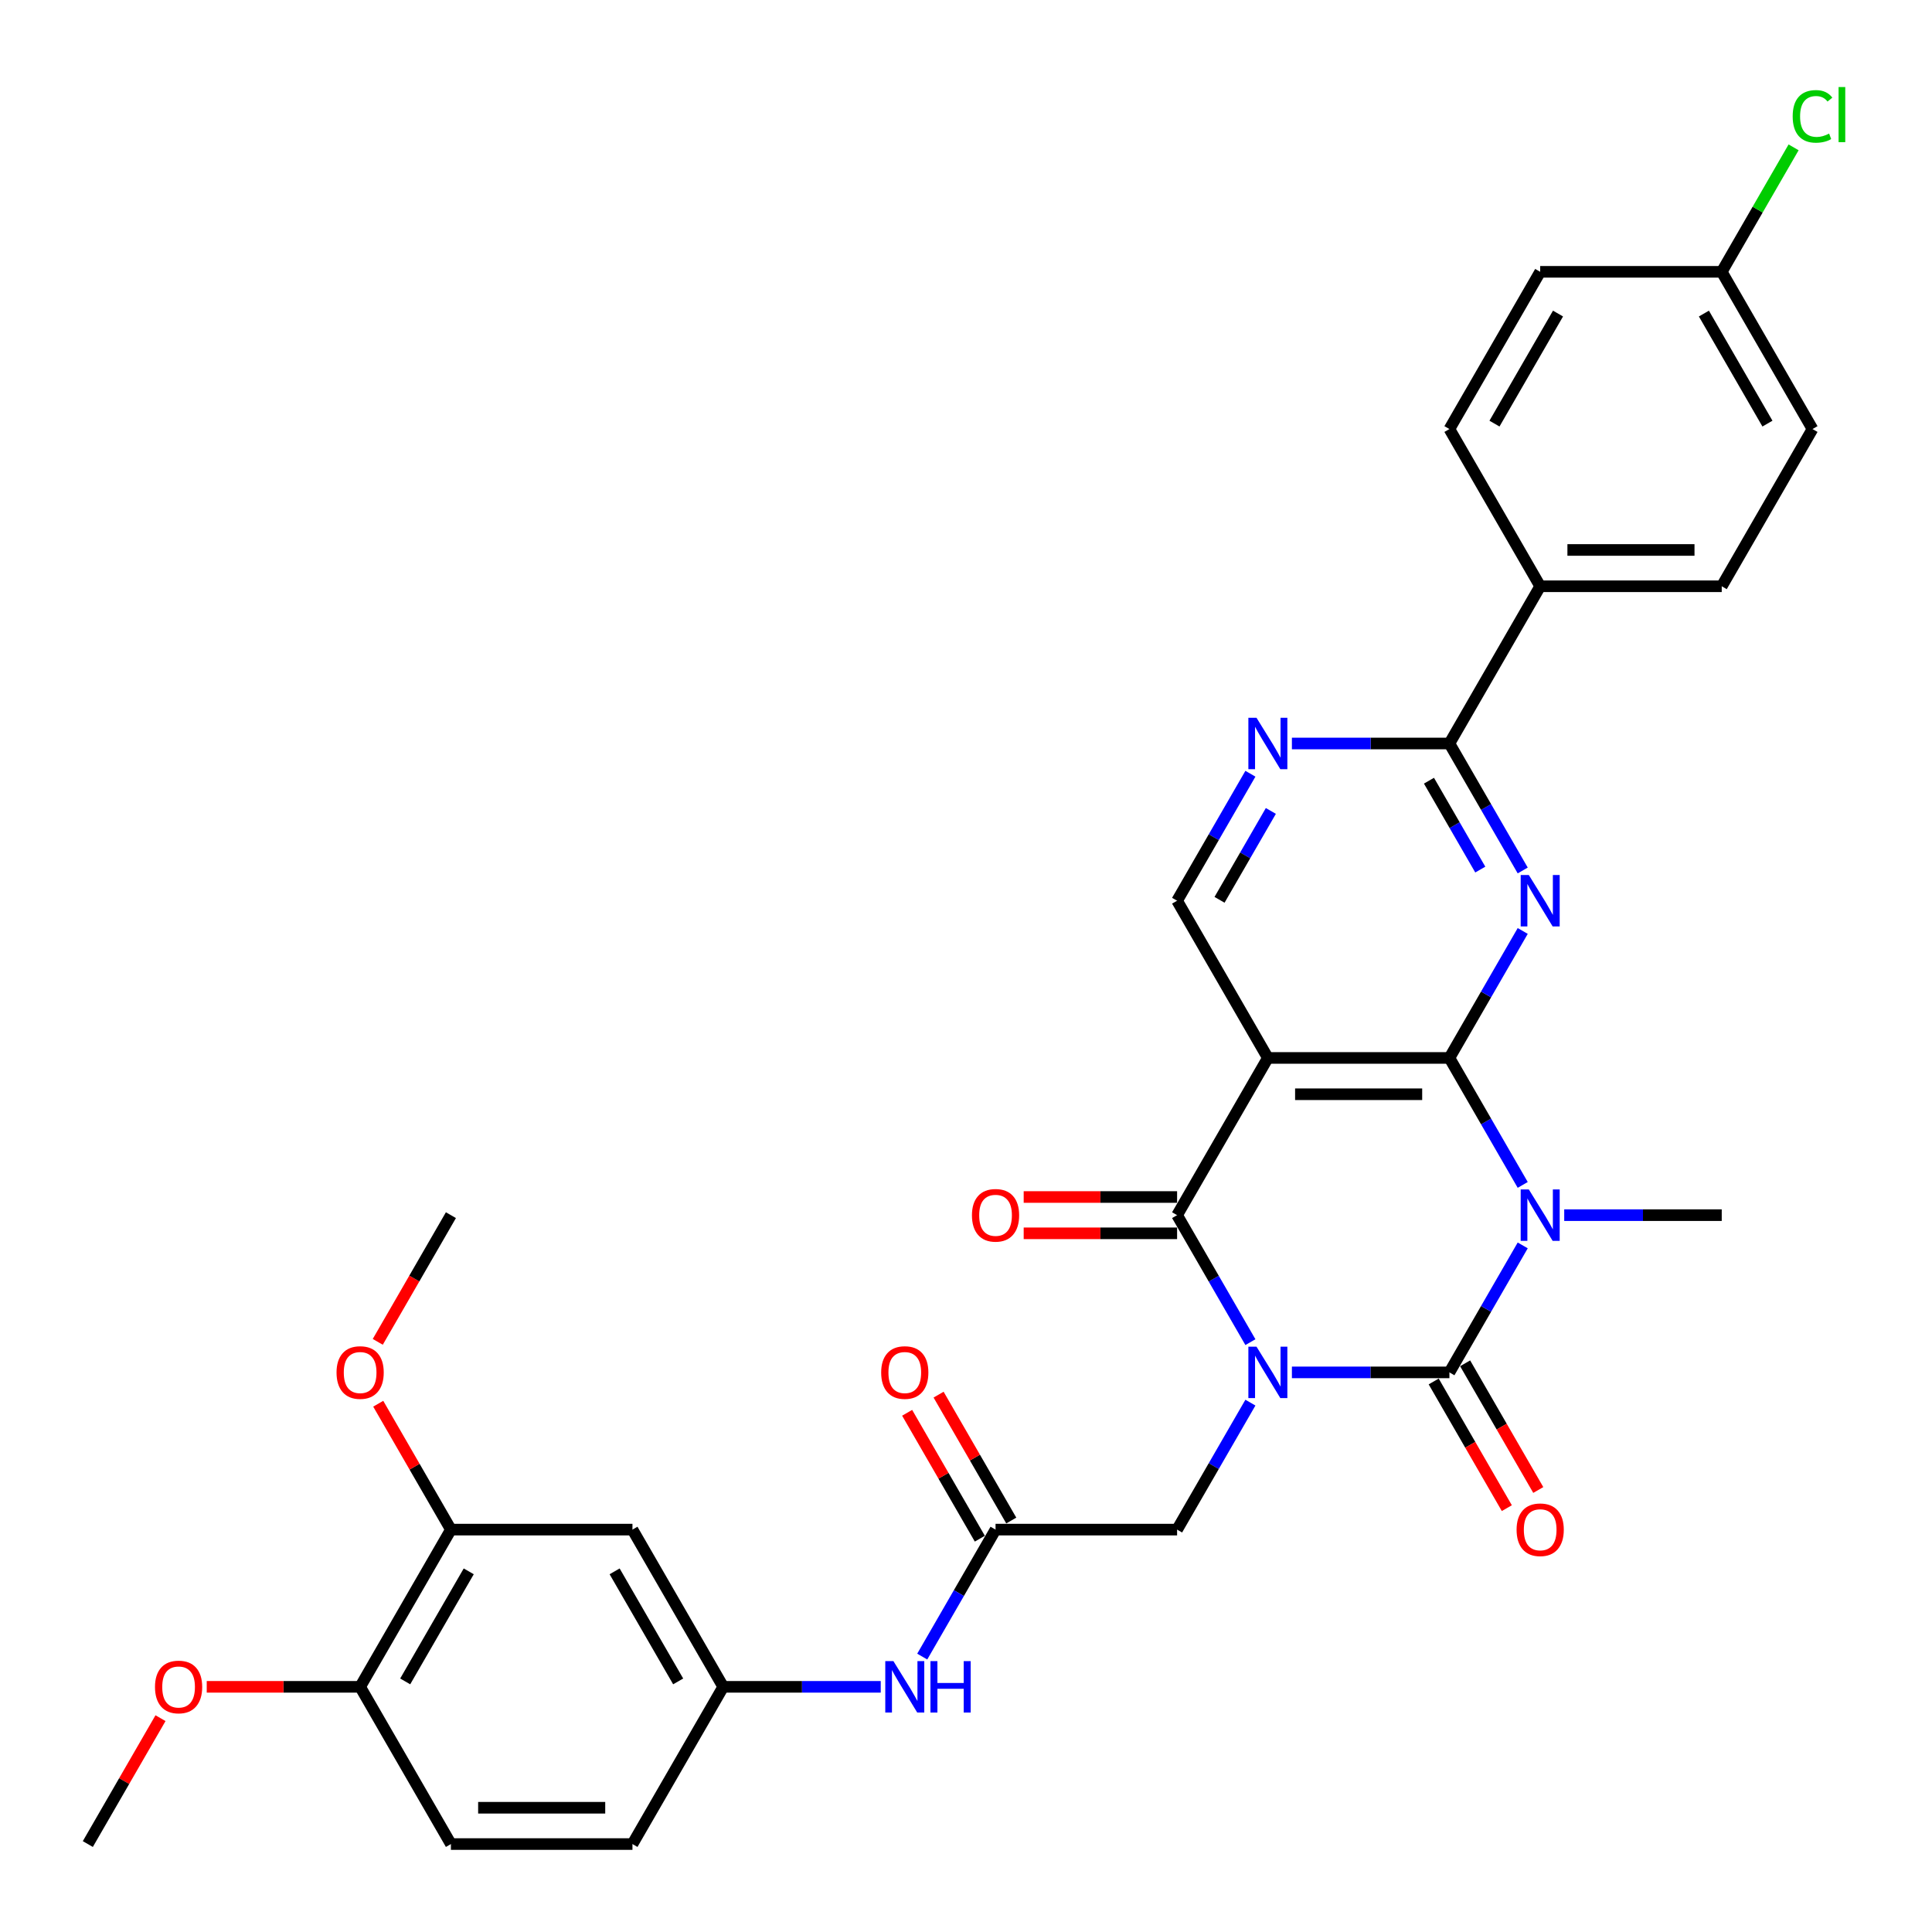 <?xml version='1.0' encoding='iso-8859-1'?>
<svg version='1.1' baseProfile='full'
              xmlns='http://www.w3.org/2000/svg'
                      xmlns:rdkit='http://www.rdkit.org/xml'
                      xmlns:xlink='http://www.w3.org/1999/xlink'
                  xml:space='preserve'
width='1000px' height='1000px' viewBox='0 0 1000 1000'>
<!-- END OF HEADER -->
<rect style='opacity:1.0;fill:#FFFFFF;stroke:none' width='1000' height='1000' x='0' y='0'> </rect>
<path class='bond-0' d='M 668.687,710.345 L 709.451,710.345' style='fill:none;fill-rule:evenodd;stroke:#0000FF;stroke-width:6px;stroke-linecap:butt;stroke-linejoin:miter;stroke-opacity:1' />
<path class='bond-0' d='M 709.451,710.345 L 750.214,710.345' style='fill:none;fill-rule:evenodd;stroke:#000000;stroke-width:6px;stroke-linecap:butt;stroke-linejoin:miter;stroke-opacity:1' />
<path class='bond-3' d='M 647.208,694.69 L 628.235,661.828' style='fill:none;fill-rule:evenodd;stroke:#0000FF;stroke-width:6px;stroke-linecap:butt;stroke-linejoin:miter;stroke-opacity:1' />
<path class='bond-3' d='M 628.235,661.828 L 609.262,628.966' style='fill:none;fill-rule:evenodd;stroke:#000000;stroke-width:6px;stroke-linecap:butt;stroke-linejoin:miter;stroke-opacity:1' />
<path class='bond-8' d='M 647.208,726 L 628.235,758.862' style='fill:none;fill-rule:evenodd;stroke:#0000FF;stroke-width:6px;stroke-linecap:butt;stroke-linejoin:miter;stroke-opacity:1' />
<path class='bond-8' d='M 628.235,758.862 L 609.262,791.723' style='fill:none;fill-rule:evenodd;stroke:#000000;stroke-width:6px;stroke-linecap:butt;stroke-linejoin:miter;stroke-opacity:1' />
<path class='bond-1' d='M 750.214,710.345 L 769.187,677.483' style='fill:none;fill-rule:evenodd;stroke:#000000;stroke-width:6px;stroke-linecap:butt;stroke-linejoin:miter;stroke-opacity:1' />
<path class='bond-1' d='M 769.187,677.483 L 788.16,644.621' style='fill:none;fill-rule:evenodd;stroke:#0000FF;stroke-width:6px;stroke-linecap:butt;stroke-linejoin:miter;stroke-opacity:1' />
<path class='bond-11' d='M 742.076,715.043 L 761.006,747.83' style='fill:none;fill-rule:evenodd;stroke:#000000;stroke-width:6px;stroke-linecap:butt;stroke-linejoin:miter;stroke-opacity:1' />
<path class='bond-11' d='M 761.006,747.83 L 779.935,780.616' style='fill:none;fill-rule:evenodd;stroke:#FF0000;stroke-width:6px;stroke-linecap:butt;stroke-linejoin:miter;stroke-opacity:1' />
<path class='bond-11' d='M 758.352,705.646 L 777.281,738.433' style='fill:none;fill-rule:evenodd;stroke:#000000;stroke-width:6px;stroke-linecap:butt;stroke-linejoin:miter;stroke-opacity:1' />
<path class='bond-11' d='M 777.281,738.433 L 796.211,771.219' style='fill:none;fill-rule:evenodd;stroke:#FF0000;stroke-width:6px;stroke-linecap:butt;stroke-linejoin:miter;stroke-opacity:1' />
<path class='bond-20' d='M 809.639,628.966 L 850.403,628.966' style='fill:none;fill-rule:evenodd;stroke:#0000FF;stroke-width:6px;stroke-linecap:butt;stroke-linejoin:miter;stroke-opacity:1' />
<path class='bond-20' d='M 850.403,628.966 L 891.166,628.966' style='fill:none;fill-rule:evenodd;stroke:#000000;stroke-width:6px;stroke-linecap:butt;stroke-linejoin:miter;stroke-opacity:1' />
<path class='bond-33' d='M 788.16,613.311 L 769.187,580.449' style='fill:none;fill-rule:evenodd;stroke:#0000FF;stroke-width:6px;stroke-linecap:butt;stroke-linejoin:miter;stroke-opacity:1' />
<path class='bond-33' d='M 769.187,580.449 L 750.214,547.587' style='fill:none;fill-rule:evenodd;stroke:#000000;stroke-width:6px;stroke-linecap:butt;stroke-linejoin:miter;stroke-opacity:1' />
<path class='bond-2' d='M 750.214,547.587 L 656.246,547.587' style='fill:none;fill-rule:evenodd;stroke:#000000;stroke-width:6px;stroke-linecap:butt;stroke-linejoin:miter;stroke-opacity:1' />
<path class='bond-2' d='M 736.119,566.381 L 670.341,566.381' style='fill:none;fill-rule:evenodd;stroke:#000000;stroke-width:6px;stroke-linecap:butt;stroke-linejoin:miter;stroke-opacity:1' />
<path class='bond-5' d='M 750.214,547.587 L 769.187,514.726' style='fill:none;fill-rule:evenodd;stroke:#000000;stroke-width:6px;stroke-linecap:butt;stroke-linejoin:miter;stroke-opacity:1' />
<path class='bond-5' d='M 769.187,514.726 L 788.16,481.864' style='fill:none;fill-rule:evenodd;stroke:#0000FF;stroke-width:6px;stroke-linecap:butt;stroke-linejoin:miter;stroke-opacity:1' />
<path class='bond-4' d='M 609.262,628.966 L 656.246,547.587' style='fill:none;fill-rule:evenodd;stroke:#000000;stroke-width:6px;stroke-linecap:butt;stroke-linejoin:miter;stroke-opacity:1' />
<path class='bond-15' d='M 609.262,619.569 L 569.561,619.569' style='fill:none;fill-rule:evenodd;stroke:#000000;stroke-width:6px;stroke-linecap:butt;stroke-linejoin:miter;stroke-opacity:1' />
<path class='bond-15' d='M 569.561,619.569 L 529.859,619.569' style='fill:none;fill-rule:evenodd;stroke:#FF0000;stroke-width:6px;stroke-linecap:butt;stroke-linejoin:miter;stroke-opacity:1' />
<path class='bond-15' d='M 609.262,638.363 L 569.561,638.363' style='fill:none;fill-rule:evenodd;stroke:#000000;stroke-width:6px;stroke-linecap:butt;stroke-linejoin:miter;stroke-opacity:1' />
<path class='bond-15' d='M 569.561,638.363 L 529.859,638.363' style='fill:none;fill-rule:evenodd;stroke:#FF0000;stroke-width:6px;stroke-linecap:butt;stroke-linejoin:miter;stroke-opacity:1' />
<path class='bond-9' d='M 656.246,547.587 L 609.262,466.209' style='fill:none;fill-rule:evenodd;stroke:#000000;stroke-width:6px;stroke-linecap:butt;stroke-linejoin:miter;stroke-opacity:1' />
<path class='bond-34' d='M 788.16,450.554 L 769.187,417.692' style='fill:none;fill-rule:evenodd;stroke:#0000FF;stroke-width:6px;stroke-linecap:butt;stroke-linejoin:miter;stroke-opacity:1' />
<path class='bond-34' d='M 769.187,417.692 L 750.214,384.83' style='fill:none;fill-rule:evenodd;stroke:#000000;stroke-width:6px;stroke-linecap:butt;stroke-linejoin:miter;stroke-opacity:1' />
<path class='bond-34' d='M 766.192,450.092 L 752.911,427.089' style='fill:none;fill-rule:evenodd;stroke:#0000FF;stroke-width:6px;stroke-linecap:butt;stroke-linejoin:miter;stroke-opacity:1' />
<path class='bond-34' d='M 752.911,427.089 L 739.63,404.086' style='fill:none;fill-rule:evenodd;stroke:#000000;stroke-width:6px;stroke-linecap:butt;stroke-linejoin:miter;stroke-opacity:1' />
<path class='bond-6' d='M 750.214,384.83 L 709.451,384.83' style='fill:none;fill-rule:evenodd;stroke:#000000;stroke-width:6px;stroke-linecap:butt;stroke-linejoin:miter;stroke-opacity:1' />
<path class='bond-6' d='M 709.451,384.83 L 668.687,384.83' style='fill:none;fill-rule:evenodd;stroke:#0000FF;stroke-width:6px;stroke-linecap:butt;stroke-linejoin:miter;stroke-opacity:1' />
<path class='bond-16' d='M 750.214,384.83 L 797.198,303.452' style='fill:none;fill-rule:evenodd;stroke:#000000;stroke-width:6px;stroke-linecap:butt;stroke-linejoin:miter;stroke-opacity:1' />
<path class='bond-7' d='M 647.208,400.485 L 628.235,433.347' style='fill:none;fill-rule:evenodd;stroke:#0000FF;stroke-width:6px;stroke-linecap:butt;stroke-linejoin:miter;stroke-opacity:1' />
<path class='bond-7' d='M 628.235,433.347 L 609.262,466.209' style='fill:none;fill-rule:evenodd;stroke:#000000;stroke-width:6px;stroke-linecap:butt;stroke-linejoin:miter;stroke-opacity:1' />
<path class='bond-7' d='M 657.792,419.741 L 644.511,442.744' style='fill:none;fill-rule:evenodd;stroke:#0000FF;stroke-width:6px;stroke-linecap:butt;stroke-linejoin:miter;stroke-opacity:1' />
<path class='bond-7' d='M 644.511,442.744 L 631.23,465.747' style='fill:none;fill-rule:evenodd;stroke:#000000;stroke-width:6px;stroke-linecap:butt;stroke-linejoin:miter;stroke-opacity:1' />
<path class='bond-10' d='M 609.262,791.723 L 515.294,791.723' style='fill:none;fill-rule:evenodd;stroke:#000000;stroke-width:6px;stroke-linecap:butt;stroke-linejoin:miter;stroke-opacity:1' />
<path class='bond-14' d='M 515.294,791.723 L 496.321,824.585' style='fill:none;fill-rule:evenodd;stroke:#000000;stroke-width:6px;stroke-linecap:butt;stroke-linejoin:miter;stroke-opacity:1' />
<path class='bond-14' d='M 496.321,824.585 L 477.349,857.447' style='fill:none;fill-rule:evenodd;stroke:#0000FF;stroke-width:6px;stroke-linecap:butt;stroke-linejoin:miter;stroke-opacity:1' />
<path class='bond-19' d='M 523.432,787.025 L 504.622,754.445' style='fill:none;fill-rule:evenodd;stroke:#000000;stroke-width:6px;stroke-linecap:butt;stroke-linejoin:miter;stroke-opacity:1' />
<path class='bond-19' d='M 504.622,754.445 L 485.812,721.865' style='fill:none;fill-rule:evenodd;stroke:#FF0000;stroke-width:6px;stroke-linecap:butt;stroke-linejoin:miter;stroke-opacity:1' />
<path class='bond-19' d='M 507.156,796.422 L 488.346,763.842' style='fill:none;fill-rule:evenodd;stroke:#000000;stroke-width:6px;stroke-linecap:butt;stroke-linejoin:miter;stroke-opacity:1' />
<path class='bond-19' d='M 488.346,763.842 L 469.536,731.262' style='fill:none;fill-rule:evenodd;stroke:#FF0000;stroke-width:6px;stroke-linecap:butt;stroke-linejoin:miter;stroke-opacity:1' />
<path class='bond-12' d='M 327.358,791.723 L 374.342,873.102' style='fill:none;fill-rule:evenodd;stroke:#000000;stroke-width:6px;stroke-linecap:butt;stroke-linejoin:miter;stroke-opacity:1' />
<path class='bond-12' d='M 318.13,813.327 L 351.019,870.292' style='fill:none;fill-rule:evenodd;stroke:#000000;stroke-width:6px;stroke-linecap:butt;stroke-linejoin:miter;stroke-opacity:1' />
<path class='bond-13' d='M 327.358,791.723 L 233.39,791.723' style='fill:none;fill-rule:evenodd;stroke:#000000;stroke-width:6px;stroke-linecap:butt;stroke-linejoin:miter;stroke-opacity:1' />
<path class='bond-26' d='M 233.39,791.723 L 214.58,759.143' style='fill:none;fill-rule:evenodd;stroke:#000000;stroke-width:6px;stroke-linecap:butt;stroke-linejoin:miter;stroke-opacity:1' />
<path class='bond-26' d='M 214.58,759.143 L 195.77,726.564' style='fill:none;fill-rule:evenodd;stroke:#FF0000;stroke-width:6px;stroke-linecap:butt;stroke-linejoin:miter;stroke-opacity:1' />
<path class='bond-35' d='M 233.39,791.723 L 186.406,873.102' style='fill:none;fill-rule:evenodd;stroke:#000000;stroke-width:6px;stroke-linecap:butt;stroke-linejoin:miter;stroke-opacity:1' />
<path class='bond-35' d='M 242.619,813.327 L 209.73,870.292' style='fill:none;fill-rule:evenodd;stroke:#000000;stroke-width:6px;stroke-linecap:butt;stroke-linejoin:miter;stroke-opacity:1' />
<path class='bond-17' d='M 455.869,873.102 L 415.106,873.102' style='fill:none;fill-rule:evenodd;stroke:#0000FF;stroke-width:6px;stroke-linecap:butt;stroke-linejoin:miter;stroke-opacity:1' />
<path class='bond-17' d='M 415.106,873.102 L 374.342,873.102' style='fill:none;fill-rule:evenodd;stroke:#000000;stroke-width:6px;stroke-linecap:butt;stroke-linejoin:miter;stroke-opacity:1' />
<path class='bond-21' d='M 797.198,303.452 L 891.166,303.452' style='fill:none;fill-rule:evenodd;stroke:#000000;stroke-width:6px;stroke-linecap:butt;stroke-linejoin:miter;stroke-opacity:1' />
<path class='bond-21' d='M 811.293,284.658 L 877.071,284.658' style='fill:none;fill-rule:evenodd;stroke:#000000;stroke-width:6px;stroke-linecap:butt;stroke-linejoin:miter;stroke-opacity:1' />
<path class='bond-22' d='M 797.198,303.452 L 750.214,222.073' style='fill:none;fill-rule:evenodd;stroke:#000000;stroke-width:6px;stroke-linecap:butt;stroke-linejoin:miter;stroke-opacity:1' />
<path class='bond-24' d='M 374.342,873.102 L 327.358,954.481' style='fill:none;fill-rule:evenodd;stroke:#000000;stroke-width:6px;stroke-linecap:butt;stroke-linejoin:miter;stroke-opacity:1' />
<path class='bond-18' d='M 186.406,873.102 L 233.39,954.481' style='fill:none;fill-rule:evenodd;stroke:#000000;stroke-width:6px;stroke-linecap:butt;stroke-linejoin:miter;stroke-opacity:1' />
<path class='bond-30' d='M 186.406,873.102 L 146.705,873.102' style='fill:none;fill-rule:evenodd;stroke:#000000;stroke-width:6px;stroke-linecap:butt;stroke-linejoin:miter;stroke-opacity:1' />
<path class='bond-30' d='M 146.705,873.102 L 107.004,873.102' style='fill:none;fill-rule:evenodd;stroke:#FF0000;stroke-width:6px;stroke-linecap:butt;stroke-linejoin:miter;stroke-opacity:1' />
<path class='bond-27' d='M 891.166,303.452 L 938.15,222.073' style='fill:none;fill-rule:evenodd;stroke:#000000;stroke-width:6px;stroke-linecap:butt;stroke-linejoin:miter;stroke-opacity:1' />
<path class='bond-28' d='M 750.214,222.073 L 797.198,140.694' style='fill:none;fill-rule:evenodd;stroke:#000000;stroke-width:6px;stroke-linecap:butt;stroke-linejoin:miter;stroke-opacity:1' />
<path class='bond-28' d='M 773.537,219.263 L 806.426,162.298' style='fill:none;fill-rule:evenodd;stroke:#000000;stroke-width:6px;stroke-linecap:butt;stroke-linejoin:miter;stroke-opacity:1' />
<path class='bond-23' d='M 233.39,954.481 L 327.358,954.481' style='fill:none;fill-rule:evenodd;stroke:#000000;stroke-width:6px;stroke-linecap:butt;stroke-linejoin:miter;stroke-opacity:1' />
<path class='bond-23' d='M 247.486,935.687 L 313.263,935.687' style='fill:none;fill-rule:evenodd;stroke:#000000;stroke-width:6px;stroke-linecap:butt;stroke-linejoin:miter;stroke-opacity:1' />
<path class='bond-25' d='M 891.166,140.694 L 797.198,140.694' style='fill:none;fill-rule:evenodd;stroke:#000000;stroke-width:6px;stroke-linecap:butt;stroke-linejoin:miter;stroke-opacity:1' />
<path class='bond-29' d='M 891.166,140.694 L 909.764,108.481' style='fill:none;fill-rule:evenodd;stroke:#000000;stroke-width:6px;stroke-linecap:butt;stroke-linejoin:miter;stroke-opacity:1' />
<path class='bond-29' d='M 909.764,108.481 L 928.363,76.267' style='fill:none;fill-rule:evenodd;stroke:#00CC00;stroke-width:6px;stroke-linecap:butt;stroke-linejoin:miter;stroke-opacity:1' />
<path class='bond-36' d='M 891.166,140.694 L 938.15,222.073' style='fill:none;fill-rule:evenodd;stroke:#000000;stroke-width:6px;stroke-linecap:butt;stroke-linejoin:miter;stroke-opacity:1' />
<path class='bond-36' d='M 881.938,162.298 L 914.827,219.263' style='fill:none;fill-rule:evenodd;stroke:#000000;stroke-width:6px;stroke-linecap:butt;stroke-linejoin:miter;stroke-opacity:1' />
<path class='bond-31' d='M 195.532,694.539 L 214.461,661.753' style='fill:none;fill-rule:evenodd;stroke:#FF0000;stroke-width:6px;stroke-linecap:butt;stroke-linejoin:miter;stroke-opacity:1' />
<path class='bond-31' d='M 214.461,661.753 L 233.39,628.966' style='fill:none;fill-rule:evenodd;stroke:#000000;stroke-width:6px;stroke-linecap:butt;stroke-linejoin:miter;stroke-opacity:1' />
<path class='bond-32' d='M 83.075,889.321 L 64.264,921.901' style='fill:none;fill-rule:evenodd;stroke:#FF0000;stroke-width:6px;stroke-linecap:butt;stroke-linejoin:miter;stroke-opacity:1' />
<path class='bond-32' d='M 64.264,921.901 L 45.455,954.481' style='fill:none;fill-rule:evenodd;stroke:#000000;stroke-width:6px;stroke-linecap:butt;stroke-linejoin:miter;stroke-opacity:1' />
<path  class='atom-0' d='M 650.364 697.039
L 659.084 711.134
Q 659.948 712.525, 661.339 715.043
Q 662.73 717.561, 662.805 717.712
L 662.805 697.039
L 666.338 697.039
L 666.338 723.651
L 662.692 723.651
L 653.333 708.24
Q 652.243 706.436, 651.078 704.368
Q 649.95 702.301, 649.612 701.662
L 649.612 723.651
L 646.154 723.651
L 646.154 697.039
L 650.364 697.039
' fill='#0000FF'/>
<path  class='atom-2' d='M 791.316 615.66
L 800.036 629.755
Q 800.9 631.146, 802.291 633.664
Q 803.682 636.183, 803.757 636.333
L 803.757 615.66
L 807.29 615.66
L 807.29 642.272
L 803.644 642.272
L 794.285 626.861
Q 793.195 625.057, 792.03 622.99
Q 790.902 620.922, 790.564 620.283
L 790.564 642.272
L 787.106 642.272
L 787.106 615.66
L 791.316 615.66
' fill='#0000FF'/>
<path  class='atom-6' d='M 791.316 452.903
L 800.036 466.998
Q 800.9 468.389, 802.291 470.907
Q 803.682 473.426, 803.757 473.576
L 803.757 452.903
L 807.29 452.903
L 807.29 479.515
L 803.644 479.515
L 794.285 464.104
Q 793.195 462.3, 792.03 460.232
Q 790.902 458.165, 790.564 457.526
L 790.564 479.515
L 787.106 479.515
L 787.106 452.903
L 791.316 452.903
' fill='#0000FF'/>
<path  class='atom-8' d='M 650.364 371.524
L 659.084 385.62
Q 659.948 387.01, 661.339 389.529
Q 662.73 392.047, 662.805 392.197
L 662.805 371.524
L 666.338 371.524
L 666.338 398.136
L 662.692 398.136
L 653.333 382.725
Q 652.243 380.921, 651.078 378.854
Q 649.95 376.787, 649.612 376.148
L 649.612 398.136
L 646.154 398.136
L 646.154 371.524
L 650.364 371.524
' fill='#0000FF'/>
<path  class='atom-12' d='M 784.982 791.798
Q 784.982 785.409, 788.139 781.838
Q 791.297 778.267, 797.198 778.267
Q 803.099 778.267, 806.257 781.838
Q 809.414 785.409, 809.414 791.798
Q 809.414 798.263, 806.219 801.947
Q 803.024 805.593, 797.198 805.593
Q 791.334 805.593, 788.139 801.947
Q 784.982 798.301, 784.982 791.798
M 797.198 802.586
Q 801.257 802.586, 803.437 799.88
Q 805.655 797.136, 805.655 791.798
Q 805.655 786.574, 803.437 783.943
Q 801.257 781.274, 797.198 781.274
Q 793.139 781.274, 790.921 783.905
Q 788.741 786.536, 788.741 791.798
Q 788.741 797.173, 790.921 799.88
Q 793.139 802.586, 797.198 802.586
' fill='#FF0000'/>
<path  class='atom-15' d='M 462.428 859.796
L 471.148 873.891
Q 472.013 875.282, 473.403 877.8
Q 474.794 880.319, 474.869 880.469
L 474.869 859.796
L 478.402 859.796
L 478.402 886.408
L 474.756 886.408
L 465.397 870.997
Q 464.307 869.193, 463.142 867.126
Q 462.014 865.058, 461.676 864.419
L 461.676 886.408
L 458.218 886.408
L 458.218 859.796
L 462.428 859.796
' fill='#0000FF'/>
<path  class='atom-15' d='M 481.597 859.796
L 485.206 859.796
L 485.206 871.11
L 498.812 871.11
L 498.812 859.796
L 502.421 859.796
L 502.421 886.408
L 498.812 886.408
L 498.812 874.117
L 485.206 874.117
L 485.206 886.408
L 481.597 886.408
L 481.597 859.796
' fill='#0000FF'/>
<path  class='atom-16' d='M 503.078 629.041
Q 503.078 622.651, 506.236 619.081
Q 509.393 615.51, 515.294 615.51
Q 521.195 615.51, 524.353 619.081
Q 527.51 622.651, 527.51 629.041
Q 527.51 635.506, 524.315 639.19
Q 521.12 642.836, 515.294 642.836
Q 509.431 642.836, 506.236 639.19
Q 503.078 635.544, 503.078 629.041
M 515.294 639.829
Q 519.354 639.829, 521.534 637.122
Q 523.751 634.379, 523.751 629.041
Q 523.751 623.817, 521.534 621.186
Q 519.354 618.517, 515.294 618.517
Q 511.235 618.517, 509.017 621.148
Q 506.837 623.779, 506.837 629.041
Q 506.837 634.416, 509.017 637.122
Q 511.235 639.829, 515.294 639.829
' fill='#FF0000'/>
<path  class='atom-20' d='M 456.094 710.42
Q 456.094 704.03, 459.252 700.459
Q 462.409 696.888, 468.31 696.888
Q 474.211 696.888, 477.369 700.459
Q 480.526 704.03, 480.526 710.42
Q 480.526 716.885, 477.331 720.568
Q 474.136 724.214, 468.31 724.214
Q 462.447 724.214, 459.252 720.568
Q 456.094 716.922, 456.094 710.42
M 468.31 721.207
Q 472.37 721.207, 474.55 718.501
Q 476.767 715.757, 476.767 710.42
Q 476.767 705.195, 474.55 702.564
Q 472.37 699.895, 468.31 699.895
Q 464.251 699.895, 462.033 702.527
Q 459.853 705.158, 459.853 710.42
Q 459.853 715.795, 462.033 718.501
Q 464.251 721.207, 468.31 721.207
' fill='#FF0000'/>
<path  class='atom-27' d='M 174.191 710.42
Q 174.191 704.03, 177.348 700.459
Q 180.505 696.888, 186.406 696.888
Q 192.308 696.888, 195.465 700.459
Q 198.622 704.03, 198.622 710.42
Q 198.622 716.885, 195.427 720.568
Q 192.232 724.214, 186.406 724.214
Q 180.543 724.214, 177.348 720.568
Q 174.191 716.922, 174.191 710.42
M 186.406 721.207
Q 190.466 721.207, 192.646 718.501
Q 194.864 715.757, 194.864 710.42
Q 194.864 705.195, 192.646 702.564
Q 190.466 699.895, 186.406 699.895
Q 182.347 699.895, 180.129 702.527
Q 177.949 705.158, 177.949 710.42
Q 177.949 715.795, 180.129 718.501
Q 182.347 721.207, 186.406 721.207
' fill='#FF0000'/>
<path  class='atom-30' d='M 927.889 60.237
Q 927.889 53.621, 930.971 50.163
Q 934.09 46.668, 939.992 46.668
Q 945.479 46.668, 948.411 50.539
L 945.93 52.569
Q 943.788 49.75, 939.992 49.75
Q 935.97 49.75, 933.827 52.456
Q 931.722 55.125, 931.722 60.237
Q 931.722 65.499, 933.903 68.205
Q 936.12 70.911, 940.405 70.911
Q 943.337 70.911, 946.757 69.145
L 947.81 71.964
Q 946.419 72.866, 944.314 73.392
Q 942.209 73.918, 939.879 73.918
Q 934.09 73.918, 930.971 70.385
Q 927.889 66.852, 927.889 60.237
' fill='#00CC00'/>
<path  class='atom-30' d='M 951.644 45.051
L 955.102 45.051
L 955.102 73.58
L 951.644 73.58
L 951.644 45.051
' fill='#00CC00'/>
<path  class='atom-31' d='M 80.223 873.177
Q 80.223 866.787, 83.38 863.216
Q 86.537 859.646, 92.439 859.646
Q 98.34 859.646, 101.497 863.216
Q 104.654 866.787, 104.654 873.177
Q 104.654 879.642, 101.459 883.326
Q 98.264 886.972, 92.439 886.972
Q 86.575 886.972, 83.38 883.326
Q 80.223 879.68, 80.223 873.177
M 92.439 883.965
Q 96.498 883.965, 98.678 881.258
Q 100.896 878.514, 100.896 873.177
Q 100.896 867.952, 98.678 865.321
Q 96.498 862.653, 92.439 862.653
Q 88.379 862.653, 86.162 865.284
Q 83.981 867.915, 83.981 873.177
Q 83.981 878.552, 86.162 881.258
Q 88.379 883.965, 92.439 883.965
' fill='#FF0000'/>
</svg>
